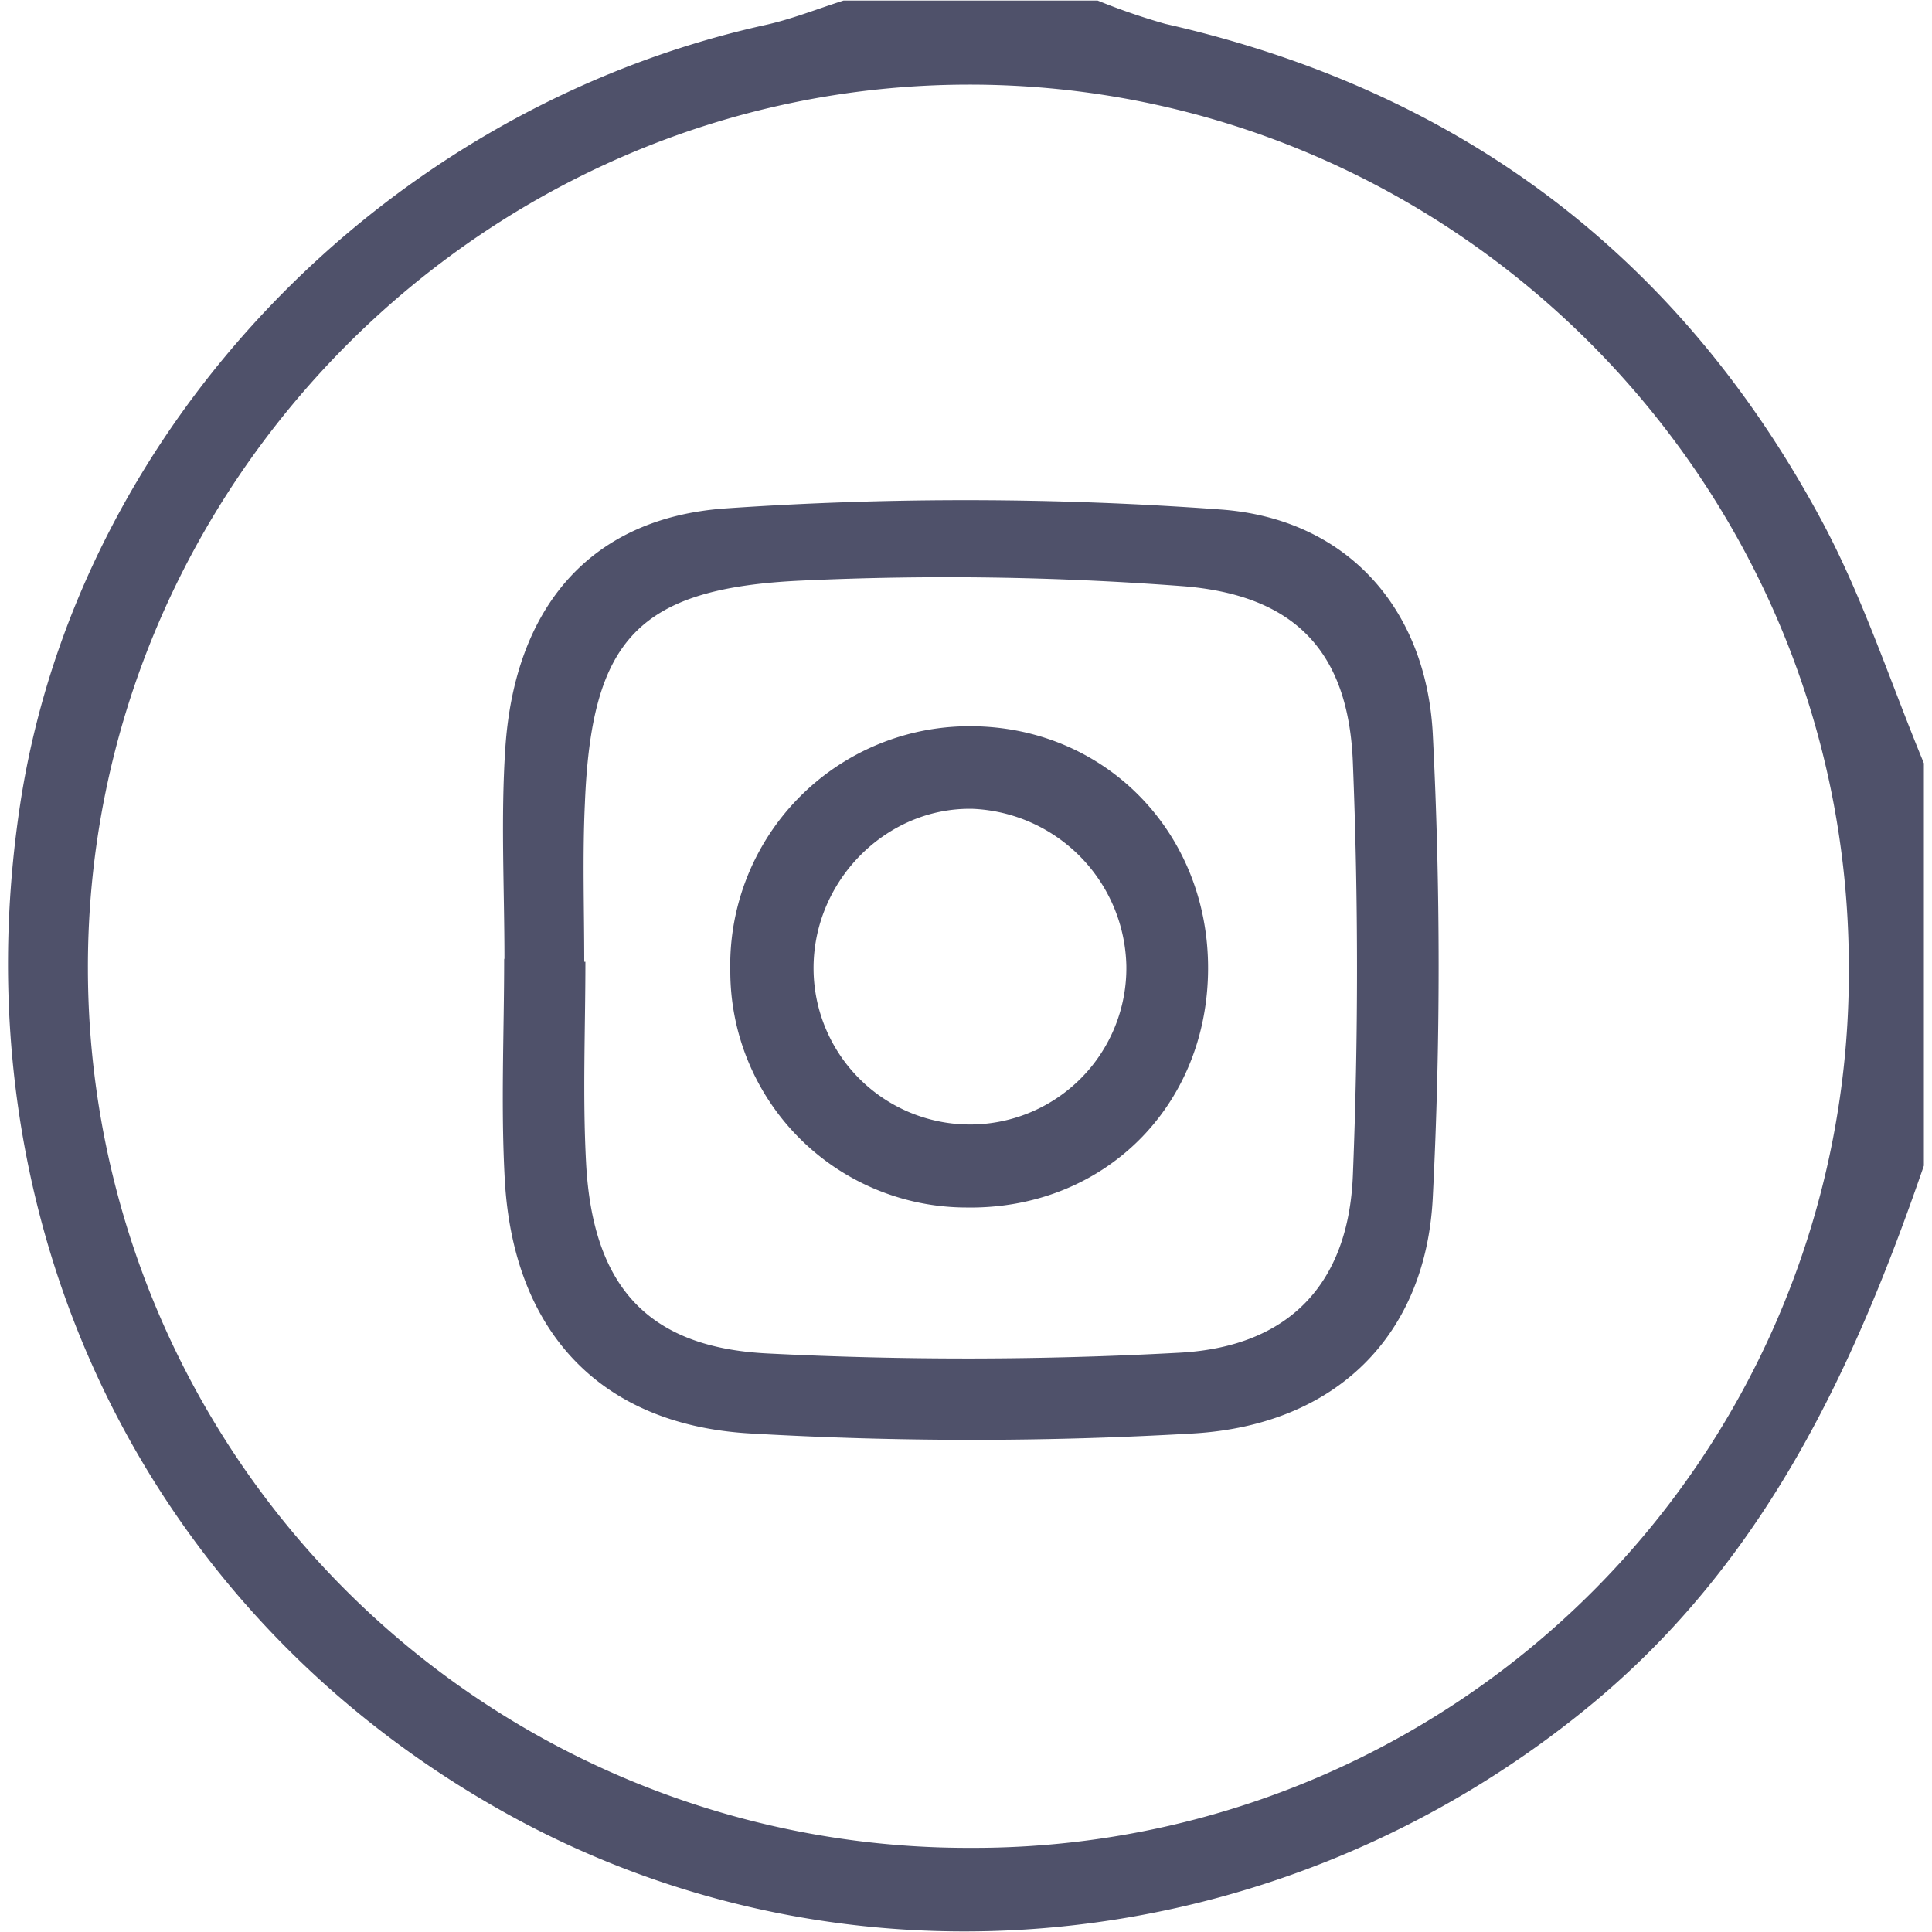 <?xml version="1.0" encoding="UTF-8"?> <svg xmlns="http://www.w3.org/2000/svg" id="Слой_1" data-name="Слой 1" viewBox="0 0 200 200"> <defs> <style>.cls-1{fill:#4f516a;}</style> </defs> <title>Безымянный-4</title> <path class="cls-1" d="M199.16,120.67c-7.29,21.18-16.53,41-34.44,55.79-32.07,26.48-76.87,31.11-112.6,11.1-37.31-20.88-56.64-61.3-50-104.51,6-38.77,37.51-71.67,77-80.44C81.93,2,84.6.92,87.32.06h26.31a67,67,0,0,0,7,2.41C151.2,9.39,174,26.59,188.72,54.16c4.2,7.9,7,16.54,10.44,24.85Zm-98.7,70.62a90.59,90.59,0,0,0,90.93-91.19c0-50.35-41-91.39-91.13-91.34S9,50.22,9.1,100.29A91.1,91.1,0,0,0,100.46,191.29Z"></path> <path class="cls-1" d="M52.22,99.31c0-7.29-.39-14.61.09-21.86.95-14.38,8.62-23.82,22.79-24.82a361.82,361.82,0,0,1,51.22.11c13,.92,21.3,10.14,22,23.2a475.76,475.76,0,0,1,0,48.07c-.73,14.29-10.06,23.5-24.77,24.38a397.09,397.09,0,0,1-45.9,0c-15.59-.9-24.49-10.63-25.39-26.17-.43-7.62-.07-15.3-.07-23Zm8.26.25h.12c0,6.94-.3,13.89.07,20.81.67,12.7,6.29,19.12,18.79,19.74a405.45,405.45,0,0,0,42.7-.08c11.3-.63,17.44-7.15,17.89-18.36.57-14.22.57-28.5,0-42.72-.44-11.49-6-17.4-17.75-18.28A323.45,323.45,0,0,0,83,60.1c-17,.78-21.76,6.14-22.45,23C60.29,88.6,60.48,94.09,60.48,99.56Z"></path> <path class="cls-1" d="M125.06,100.32C125,114.6,114.18,125.24,100,125a24.47,24.47,0,0,1-24.4-24.45,24.76,24.76,0,0,1,24.69-25.37C114.27,75.11,125.12,86.09,125.06,100.32ZM116.6,100a16.63,16.63,0,0,0-15.9-16.27c-9-.19-16.6,7.52-16.48,16.7A16.19,16.19,0,1,0,116.6,100Z"></path> </svg> 